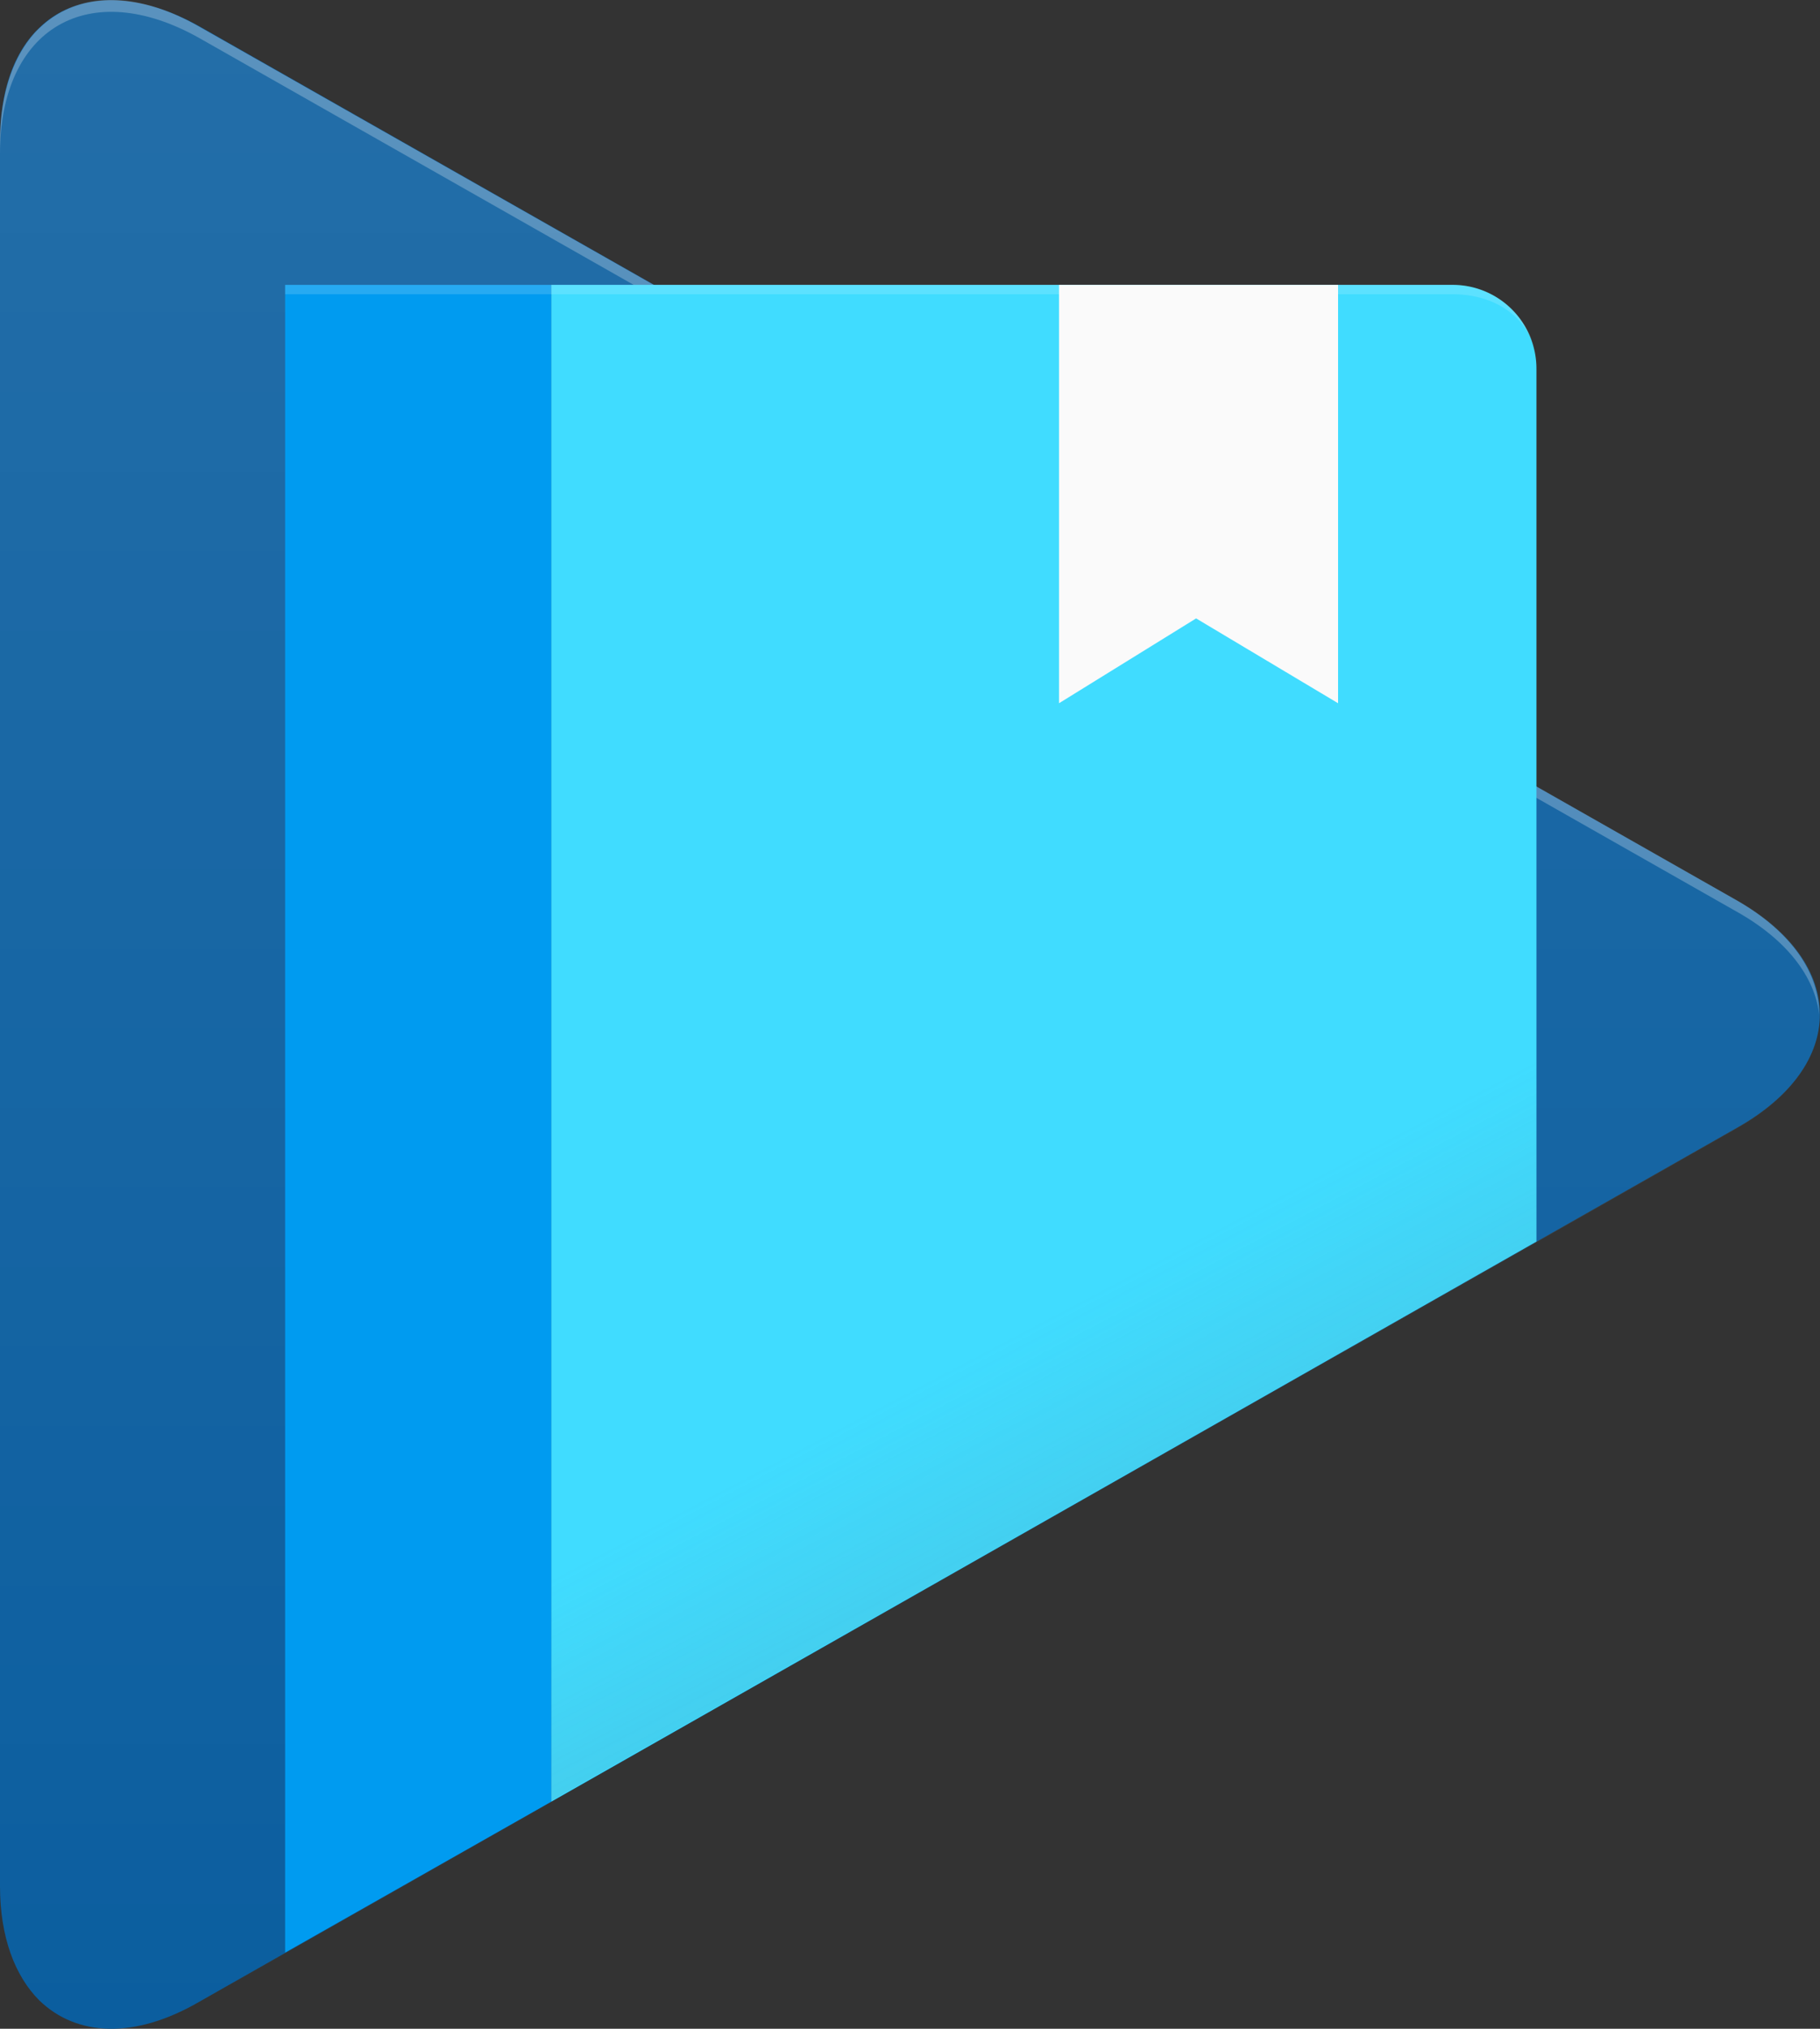<?xml version="1.0" encoding="UTF-8"?> <svg xmlns="http://www.w3.org/2000/svg" xmlns:xlink="http://www.w3.org/1999/xlink" id="Layer_1" data-name="Layer 1" viewBox="0 0 454.61 506.56"><rect x="0" y="0" width="454.61" height="506.56" fill="#333333" stroke="none"/><defs><style>.cls-1{fill:#0b5e9f;}.cls-2,.cls-3{fill-rule:evenodd;}.cls-2{fill:url(#linear-gradient);}.cls-3,.cls-7{fill:#fff;isolation:isolate;}.cls-3{opacity:0.25;}.cls-4{fill:#40dcff;}.cls-5{fill:url(#linear-gradient-2);}.cls-6{fill:#009bf0;}.cls-7{opacity:0.15;}.cls-8{fill:#fafafa;}</style><linearGradient id="linear-gradient" x1="226.14" y1="-7163.73" x2="226.14" y2="-7670.24" gradientTransform="translate(1.21 7668.81)" gradientUnits="userSpaceOnUse"><stop offset="0" stop-color="#fff" stop-opacity="0"></stop><stop offset="1" stop-color="#fff" stop-opacity="0.1"></stop></linearGradient><linearGradient id="linear-gradient-2" x1="7095.17" y1="834.69" x2="7097.03" y2="838.03" gradientTransform="translate(-271577.06 -29904) scale(38.32 36.19)" gradientUnits="userSpaceOnUse"><stop offset="0" stop-color="#5b7c8c" stop-opacity="0"></stop><stop offset="1" stop-color="#5b7c8c" stop-opacity="0.4"></stop></linearGradient></defs><title>google-books</title><g id="g29"><path id="path3" class="cls-1" d="M433.83,224.83,49.85,6.6c-16.42-9.22-31.11-8.31-40,.3h0C3.44,13,0,22.71,0,35.37V470.92c0,12.76,3.75,22.49,9.83,28.57h0c9.22,8.91,23.6,9.83,40,.3L433.93,281.56C461.48,266,461.48,240.63,433.83,224.83Z"></path><path id="path10" class="cls-2" d="M433.93,224.83l-96.25-54.71L336,169l-.11.11L49.85,6.7c-15.91-9.12-30.3-8.41-39.41-.2L8.92,7.81C3.24,13.89,0,23.31,0,35.57V470.92c0,12.26,3.24,21.68,9.22,27.56h0l-.2.2C18,508.3,33,509.42,50,500l285.9-162.61.11.1s1.72-1.12,1.82-1.12L434,281.66C461.48,266,461.48,240.33,433.93,224.83Z"></path><path id="path12" class="cls-3" d="M49.85,9.54l384,218.12c12.46,7,19.45,16.21,20.56,25.64,0-10.24-6.79-20.57-20.56-28.47L49.85,6.7C22.29-9.11,0,4.07,0,35.57v2.84C0,6.9,22.29-6,49.85,9.54Z"></path><path id="path14" class="cls-4" d="M362.91,71.13H137.69V449.85L383.78,310V92.11A20.93,20.93,0,0,0,362.91,71.13Z"></path><path id="path21" class="cls-5" d="M362.91,71.13H137.69V449.64L383.78,309.93V92.11A20.93,20.93,0,0,0,362.91,71.13Z"></path><polygon id="polygon23" class="cls-6" points="137.69 71.14 71.22 71.14 71.22 487.53 137.69 449.85 137.69 71.14"></polygon><path id="path25" class="cls-7" d="M362.91,71.13H71.22v2.34H362.91c11.55,0,21,7,21,18.54h0A21.06,21.06,0,0,0,362.91,71.13Z"></path><polygon id="polygon27" class="cls-8" points="264.53 175.59 298.77 154.41 334.23 175.59 334.23 71.14 264.53 71.14 264.53 175.59"></polygon></g></svg> 